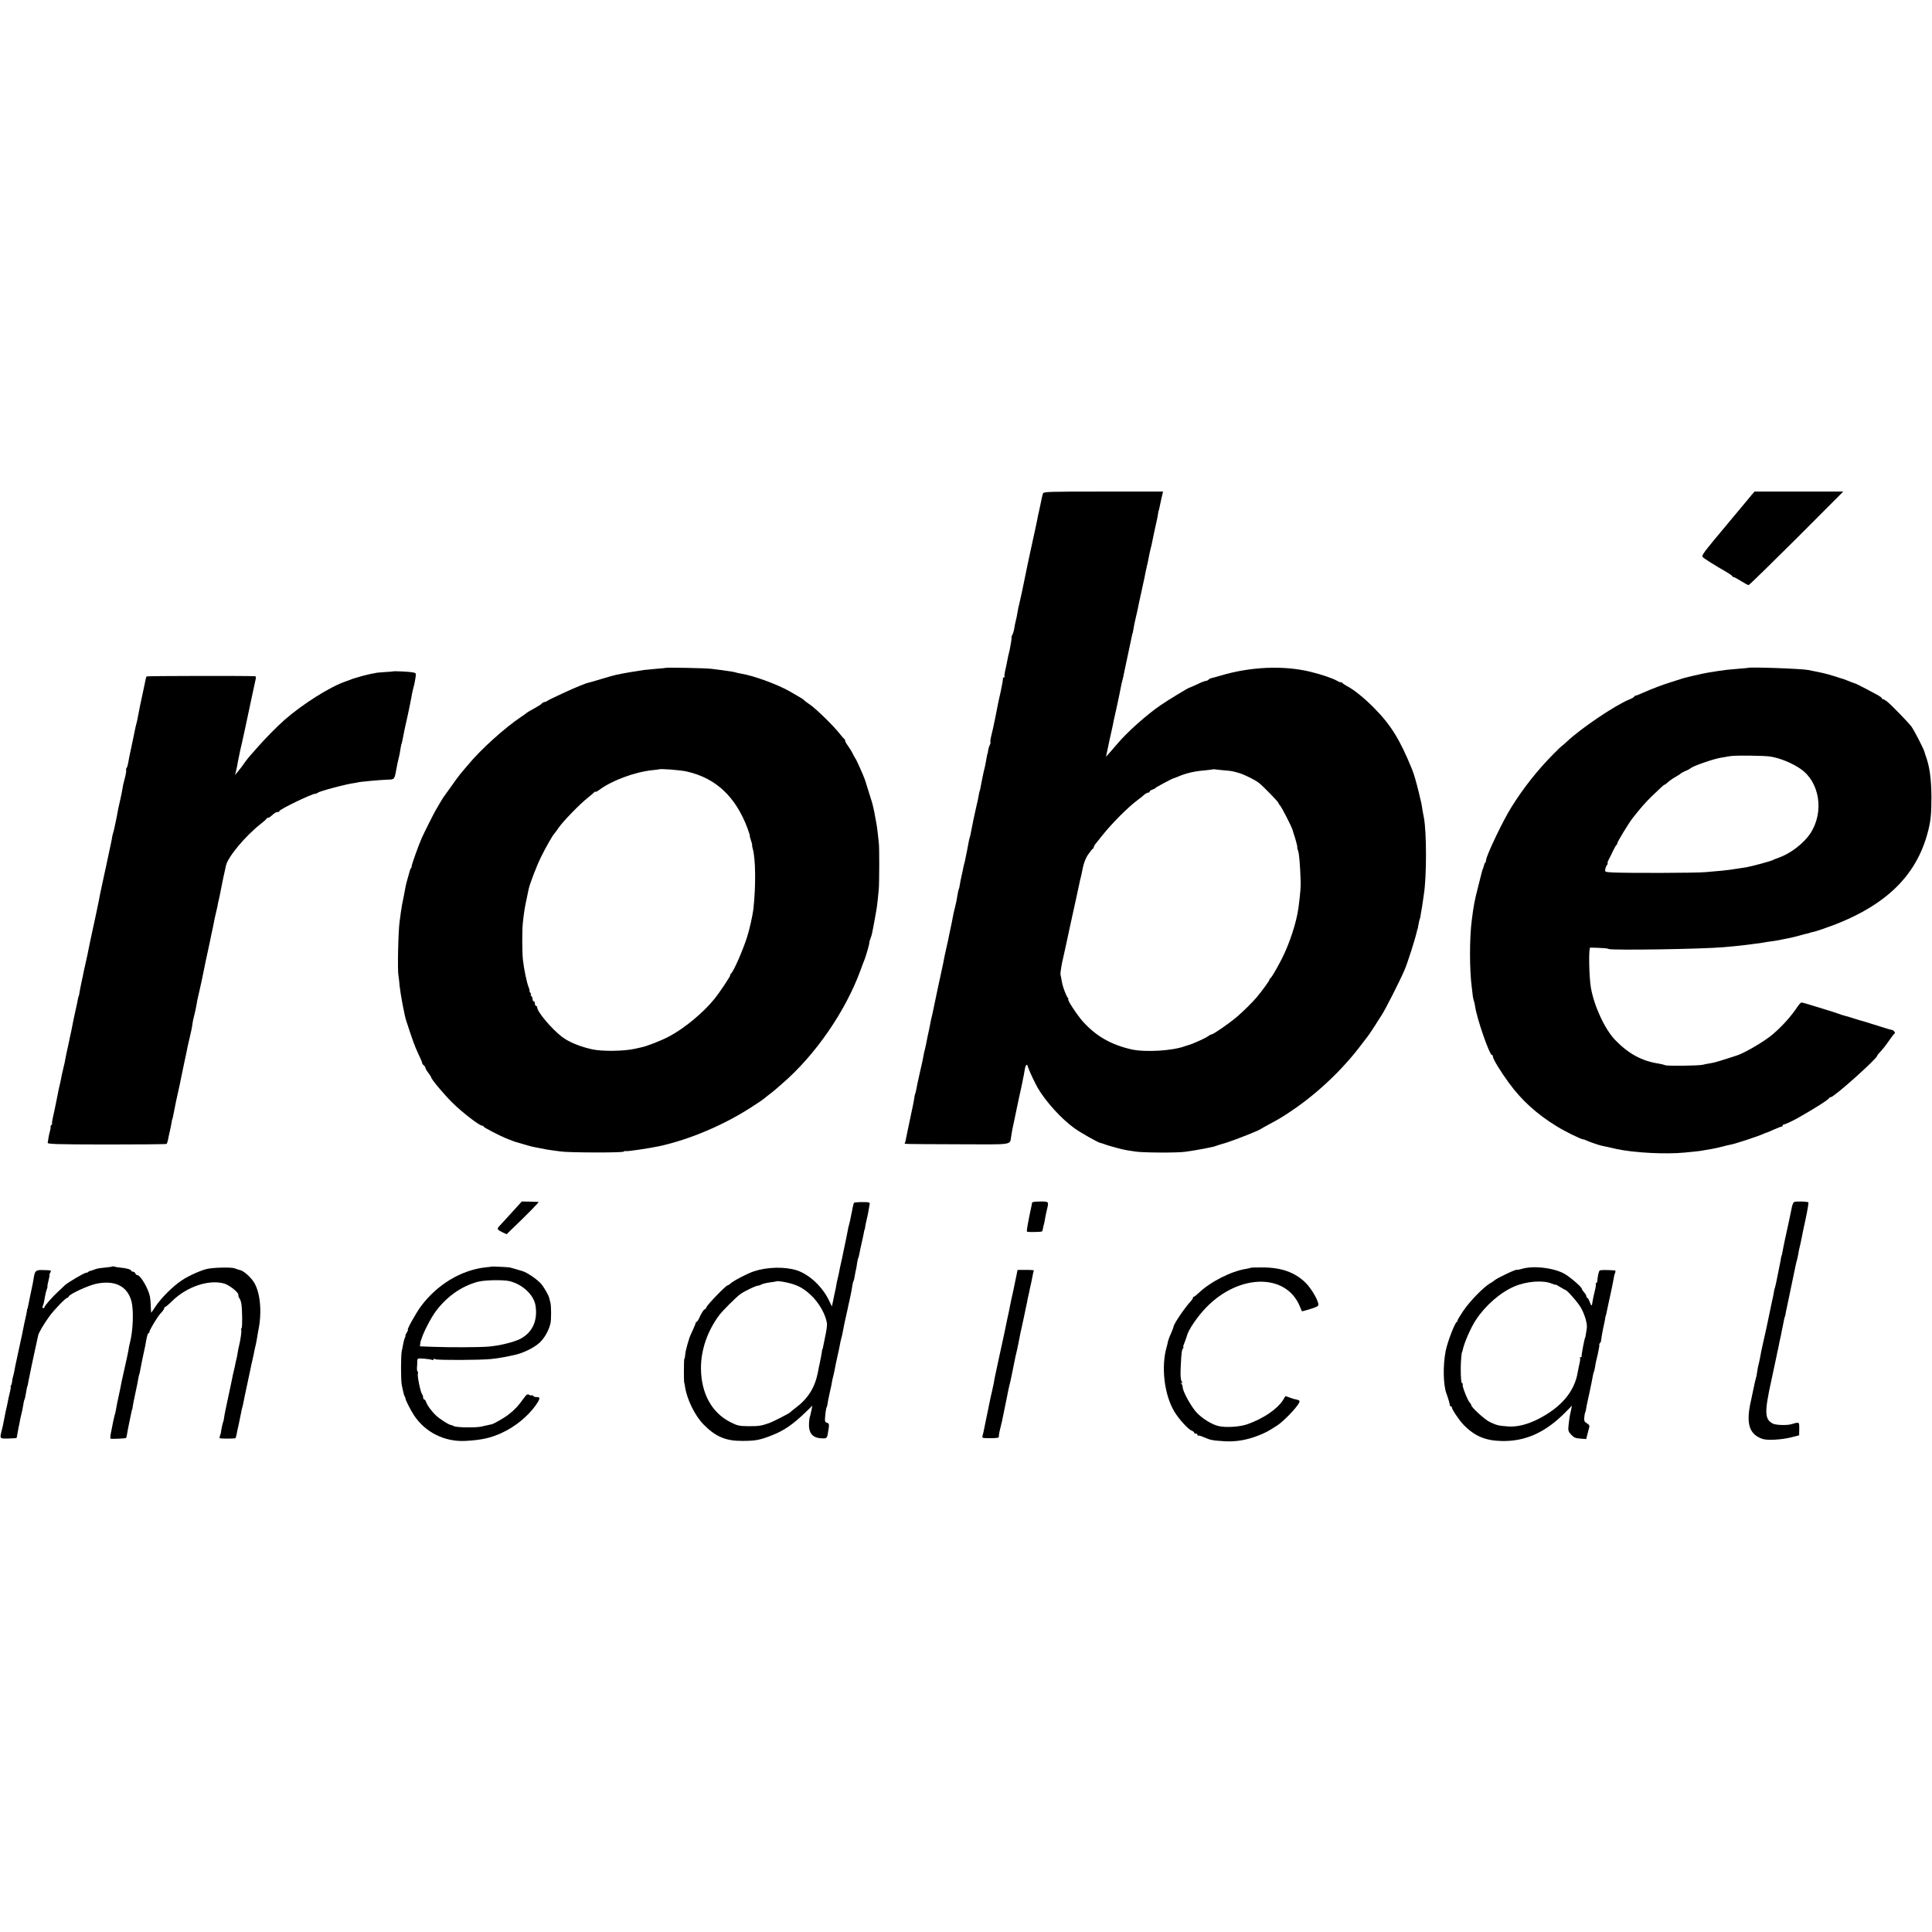 <?xml version="1.0" standalone="no"?>
<!DOCTYPE svg PUBLIC "-//W3C//DTD SVG 20010904//EN"
 "http://www.w3.org/TR/2001/REC-SVG-20010904/DTD/svg10.dtd">
<svg version="1.0" xmlns="http://www.w3.org/2000/svg"
 width="1694pt" height="1694pt" viewBox="0 0 1694 1694"
 preserveAspectRatio="xMidYMid meet">
<g transform="translate(0,1694) scale(0.1,-0.1)"
fill="#000000" stroke="none">
<path d="M9145 12613 c-4 -10 -9 -29 -11 -43 -3 -13 -12 -56 -20 -95 -9 -38
-18 -81 -20 -95 -3 -13 -12 -56 -20 -95 -9 -38 -17 -77 -19 -86 -2 -9 -12 -59
-24 -110 -11 -52 -22 -105 -25 -119 -34 -171 -66 -318 -70 -330 -3 -8 -7 -28
-10 -45 -7 -43 -16 -88 -21 -105 -3 -8 -7 -33 -11 -55 -3 -22 -11 -49 -17 -60
-6 -11 -9 -21 -8 -23 2 -1 0 -21 -4 -45 -11 -62 -14 -77 -19 -95 -3 -9 -8 -32
-11 -50 -3 -18 -12 -59 -19 -92 -8 -32 -11 -61 -8 -64 3 -3 0 -6 -7 -6 -7 0
-10 -3 -7 -8 2 -4 -7 -57 -20 -117 -14 -61 -27 -121 -29 -135 -2 -14 -7 -36
-10 -50 -2 -14 -9 -47 -15 -75 -12 -57 -15 -73 -30 -134 -6 -24 -8 -46 -6 -49
3 -2 0 -14 -6 -26 -6 -11 -12 -32 -14 -46 -1 -14 -3 -25 -4 -25 -2 0 -6 -18
-14 -65 -6 -34 -10 -58 -22 -102 -3 -13 -7 -32 -9 -43 -2 -11 -7 -36 -11 -55
-10 -54 -12 -65 -14 -65 -1 0 -3 -9 -5 -20 -6 -37 -15 -80 -25 -120 -12 -49
-39 -179 -46 -220 -3 -16 -7 -37 -10 -45 -3 -8 -8 -26 -10 -40 -3 -14 -9 -47
-14 -75 -6 -27 -12 -60 -15 -73 -2 -13 -6 -31 -9 -40 -3 -9 -7 -28 -10 -42 -2
-14 -10 -47 -16 -75 -6 -27 -13 -62 -15 -78 -2 -15 -6 -31 -9 -35 -2 -4 -7
-28 -11 -52 -3 -25 -12 -70 -20 -100 -8 -30 -17 -70 -20 -88 -3 -18 -12 -65
-21 -105 -8 -39 -18 -83 -20 -97 -3 -14 -12 -54 -20 -90 -8 -36 -17 -76 -19
-90 -2 -14 -7 -36 -10 -50 -3 -14 -10 -45 -15 -70 -5 -25 -17 -76 -25 -115 -8
-38 -18 -83 -21 -100 -3 -16 -14 -70 -25 -120 -12 -49 -23 -101 -25 -115 -4
-21 -10 -52 -20 -95 -1 -5 -5 -26 -9 -45 -3 -19 -10 -51 -15 -70 -5 -19 -12
-48 -14 -65 -7 -37 -9 -47 -35 -160 -11 -49 -23 -105 -26 -124 -3 -19 -8 -37
-10 -41 -3 -4 -6 -22 -9 -41 -2 -19 -18 -97 -35 -175 -16 -77 -33 -155 -36
-174 -3 -18 -8 -37 -11 -42 -6 -10 -28 -9 484 -11 472 -2 436 -8 448 68 3 21
7 45 9 54 3 13 44 209 60 286 4 19 8 36 21 95 3 14 7 35 10 48 2 12 6 34 10
50 3 15 7 41 10 57 8 43 20 51 28 19 7 -26 58 -135 86 -184 73 -124 209 -272
323 -354 52 -37 204 -123 222 -126 7 -1 32 -9 53 -17 20 -7 21 -7 92 -27 30
-9 71 -18 90 -21 19 -3 51 -8 70 -11 57 -11 369 -13 440 -3 76 11 95 14 175
29 72 15 76 15 95 22 8 4 49 16 90 28 74 23 286 106 305 121 6 4 35 21 65 37
91 48 129 71 204 122 230 154 455 369 616 585 25 33 47 62 50 65 7 7 84 123
88 133 2 4 19 30 37 57 29 43 158 297 198 390 29 65 99 287 112 350 2 8 4 15
5 15 1 0 3 11 5 25 6 33 13 65 15 65 1 0 3 9 5 20 1 11 5 34 8 50 3 17 9 50
12 75 3 25 8 56 10 70 25 154 24 550 0 671 -3 13 -8 40 -11 59 -10 65 -12 75
-34 164 -21 86 -42 160 -59 201 -107 263 -186 390 -336 541 -84 85 -176 159
-235 189 -19 10 -38 23 -42 29 -4 6 -8 8 -8 4 0 -4 -15 1 -33 11 -44 25 -135
56 -237 81 -234 57 -524 45 -785 -33 -38 -11 -76 -22 -84 -23 -7 -1 -18 -7
-24 -13 -6 -6 -17 -11 -24 -11 -7 0 -42 -13 -76 -30 -35 -16 -66 -30 -69 -30
-8 0 -184 -107 -247 -150 -124 -84 -300 -241 -386 -344 -16 -19 -45 -52 -63
-73 l-34 -38 6 30 c4 17 9 41 12 55 3 14 7 36 10 49 3 13 12 54 20 90 8 36 17
77 19 91 3 14 16 75 30 135 13 61 27 126 30 145 4 19 8 40 9 45 2 6 6 21 9 35
4 14 9 36 11 50 3 14 19 90 36 170 17 80 32 154 35 165 2 11 4 20 5 20 1 0 3
9 5 20 7 44 15 82 24 120 5 22 12 51 15 65 2 14 16 78 30 142 33 150 37 169
41 193 4 19 7 32 19 85 3 14 8 36 10 50 2 14 9 43 14 65 6 22 14 54 16 70 3
17 13 62 21 100 25 110 26 118 30 145 2 14 4 25 5 25 2 0 4 12 13 55 3 14 10
44 15 68 l10 42 -523 0 c-489 0 -523 -1 -530 -17z m1585 -2427 c71 -6 76 -7
135 -24 47 -14 140 -60 175 -88 36 -28 170 -166 170 -175 0 -4 6 -14 13 -21
15 -15 106 -193 111 -217 2 -9 6 -23 9 -31 12 -30 36 -120 32 -120 -3 0 0 -12
6 -27 10 -26 18 -118 23 -262 2 -58 -2 -109 -19 -241 -17 -128 -80 -320 -150
-455 -46 -88 -88 -160 -97 -163 -4 -2 -8 -8 -8 -14 0 -8 -62 -93 -110 -151
-34 -41 -119 -125 -175 -173 -67 -57 -207 -154 -222 -154 -6 0 -21 -8 -34 -18
-23 -17 -142 -70 -171 -76 -7 -2 -20 -6 -28 -9 -109 -41 -349 -55 -470 -28
-181 42 -310 116 -426 245 -53 60 -142 196 -127 196 3 0 0 6 -6 13 -6 8 -18
34 -27 58 -16 44 -20 60 -29 112 -3 16 -6 32 -7 35 -2 6 11 91 18 117 9 40 46
204 59 270 17 79 21 98 29 133 5 19 56 256 62 285 2 10 5 26 8 35 3 9 7 28 10
42 15 83 30 128 58 169 18 25 35 48 40 49 4 2 8 8 8 14 0 6 10 23 23 38 12 15
36 44 52 65 90 112 225 247 312 312 21 15 47 36 57 46 11 9 26 17 33 17 7 0
13 4 13 9 0 5 10 13 23 17 12 4 24 10 27 14 4 7 147 83 160 86 3 0 19 6 35 13
75 32 146 49 245 57 30 3 60 7 65 8 6 2 15 2 20 0 6 -1 39 -5 75 -8z"/>
<path d="M15364 12607 c-10 -12 -39 -47 -64 -77 -25 -30 -47 -57 -50 -60 -3
-3 -25 -30 -50 -60 -25 -30 -47 -57 -50 -60 -3 -3 -25 -30 -50 -60 -25 -30
-47 -57 -50 -60 -3 -3 -34 -40 -68 -83 -49 -60 -61 -81 -53 -91 10 -12 103
-71 215 -135 22 -13 43 -28 44 -32 2 -5 8 -9 13 -9 6 0 35 -16 65 -35 30 -19
59 -35 66 -35 6 0 195 185 421 410 l409 410 -389 0 -389 0 -20 -23z"/>
<path d="M5837 11084 c-1 -1 -38 -5 -82 -8 -44 -4 -95 -9 -112 -11 -79 -12
-157 -25 -187 -31 -11 -3 -34 -8 -50 -10 -16 -3 -72 -19 -125 -35 -53 -16
-106 -32 -118 -34 -12 -3 -35 -10 -50 -17 -16 -6 -30 -12 -33 -13 -38 -13
-263 -117 -279 -129 -7 -6 -20 -11 -29 -12 -8 -2 -18 -7 -21 -12 -3 -6 -33
-25 -66 -43 -33 -18 -62 -35 -65 -38 -3 -3 -25 -20 -50 -36 -141 -94 -356
-287 -465 -420 -28 -32 -59 -70 -70 -83 -11 -13 -46 -60 -77 -105 -32 -45 -61
-86 -66 -92 -8 -10 -40 -64 -74 -123 -24 -43 -101 -197 -121 -242 -27 -62 -87
-229 -87 -243 0 -7 -3 -17 -7 -21 -4 -3 -8 -12 -9 -19 -2 -7 -10 -37 -19 -67
-9 -30 -17 -64 -19 -75 -2 -11 -8 -45 -14 -75 -16 -76 -22 -109 -28 -155 -3
-22 -7 -56 -10 -75 -12 -80 -20 -429 -10 -475 2 -11 7 -51 10 -90 8 -73 42
-258 58 -305 55 -169 73 -219 104 -286 21 -43 37 -82 36 -86 -1 -3 5 -12 13
-18 8 -7 15 -17 15 -23 0 -5 11 -25 25 -43 14 -18 25 -36 25 -39 0 -16 108
-145 184 -221 83 -83 239 -204 263 -204 7 0 13 -3 13 -8 0 -7 141 -80 195
-102 44 -18 90 -35 95 -35 3 -1 32 -9 65 -19 33 -10 69 -20 80 -22 11 -2 42
-8 68 -13 26 -6 67 -13 90 -16 23 -3 60 -8 82 -11 67 -11 539 -12 552 -2 7 5
16 7 20 5 8 -5 210 25 298 44 265 59 560 184 800 339 55 35 102 67 105 70 3 3
23 19 45 36 22 16 53 41 70 56 16 14 41 36 55 48 288 248 553 632 684 990 15
41 31 84 36 95 14 36 44 140 42 147 -1 4 3 20 9 35 6 15 13 37 15 48 2 11 6
31 9 45 3 14 9 50 15 80 5 30 12 69 15 85 3 17 8 55 11 85 3 30 7 71 9 90 5
45 6 366 1 405 -2 17 -7 58 -10 92 -4 34 -9 72 -12 85 -2 13 -7 34 -9 48 -2
14 -7 36 -9 50 -3 14 -8 36 -11 49 -2 14 -19 70 -37 125 -17 56 -32 103 -33
106 -9 29 -78 184 -85 190 -3 3 -13 21 -22 40 -9 19 -28 50 -42 69 -14 19 -26
40 -26 47 0 7 -4 14 -8 16 -4 2 -23 23 -42 48 -52 66 -203 214 -257 251 -27
18 -50 36 -53 40 -5 7 -23 18 -122 75 -109 63 -320 140 -432 158 -21 4 -41 8
-45 10 -5 3 -45 10 -136 22 -16 2 -52 6 -80 10 -43 6 -393 13 -398 8z m186
-909 c254 -58 426 -219 531 -497 14 -38 23 -68 21 -68 -2 0 2 -18 10 -40 8
-22 12 -40 10 -40 -2 0 0 -14 5 -31 26 -89 28 -326 6 -529 -7 -58 -35 -184
-57 -251 -43 -131 -120 -304 -144 -321 -5 -4 -7 -8 -2 -8 8 0 -94 -154 -140
-210 -98 -121 -262 -256 -393 -326 -70 -38 -202 -89 -250 -98 -14 -3 -36 -8
-50 -11 -96 -23 -294 -25 -381 -5 -107 24 -205 65 -263 110 -90 69 -216 219
-216 257 0 7 -4 13 -10 13 -5 0 -10 9 -10 20 0 11 -4 20 -10 20 -5 0 -10 8
-10 18 0 10 -5 23 -12 30 -7 7 -8 12 -4 12 5 0 3 7 -4 15 -7 8 -10 15 -7 15 3
0 0 15 -8 34 -16 39 -40 153 -50 240 -7 63 -8 256 -1 321 10 95 17 137 32 206
8 41 17 82 19 92 10 47 70 204 107 279 39 81 106 198 118 208 3 3 21 26 38 52
39 57 189 211 257 264 28 22 53 44 57 49 4 6 8 6 8 2 0 -4 15 3 33 16 111 83
309 157 467 174 30 3 56 6 57 7 9 8 190 -6 246 -19z"/>
<path d="M15327 11084 c-1 -1 -40 -4 -87 -8 -95 -8 -115 -10 -180 -20 -25 -4
-58 -10 -75 -12 -51 -8 -221 -47 -245 -57 -8 -3 -46 -15 -85 -27 -78 -24 -173
-60 -253 -96 -29 -13 -57 -24 -62 -24 -6 0 -10 -3 -10 -7 0 -5 -21 -17 -46
-27 -126 -52 -425 -254 -547 -370 -21 -20 -40 -36 -42 -36 -2 0 -35 -32 -74
-71 -142 -144 -260 -293 -368 -465 -71 -111 -223 -430 -223 -466 0 -8 -3 -18
-7 -22 -5 -4 -9 -12 -9 -17 -1 -5 -3 -11 -4 -14 -1 -3 -4 -9 -5 -15 -1 -5 -3
-11 -5 -12 -2 -4 -3 -7 -39 -150 -33 -129 -39 -163 -56 -293 -21 -160 -21
-439 0 -595 4 -30 8 -64 9 -75 1 -11 5 -29 9 -40 4 -11 9 -34 11 -50 15 -106
126 -425 147 -425 5 0 9 -6 9 -14 0 -22 66 -129 140 -231 114 -155 243 -272
420 -381 67 -42 213 -114 231 -114 5 0 17 -4 27 -9 14 -8 112 -42 132 -46 3
-1 32 -7 65 -14 33 -8 65 -14 70 -16 154 -33 428 -47 595 -31 113 11 142 14
175 21 17 3 46 8 65 11 19 3 60 12 90 20 30 8 66 17 80 19 32 5 235 72 277 91
17 8 33 14 36 14 2 0 31 12 63 27 33 14 62 26 67 25 4 -1 7 3 7 8 0 6 5 10 10
10 10 0 83 34 125 58 145 82 268 160 273 174 2 4 9 8 15 8 28 0 407 339 407
364 0 3 8 14 18 24 31 33 57 66 92 117 19 28 38 52 42 53 11 5 -11 32 -26 32
-6 0 -60 16 -121 36 -60 19 -119 37 -129 40 -11 2 -47 13 -81 24 -34 11 -70
22 -81 24 -10 2 -37 11 -59 19 -22 8 -74 25 -115 37 -41 12 -102 31 -134 41
-33 10 -64 19 -70 19 -6 0 -22 -17 -36 -38 -52 -79 -130 -167 -215 -240 -69
-60 -254 -169 -320 -188 -5 -2 -39 -13 -75 -24 -106 -34 -123 -38 -160 -44
-19 -3 -46 -8 -60 -12 -37 -9 -313 -12 -330 -4 -8 4 -33 10 -55 14 -148 22
-267 87 -382 206 -91 94 -185 296 -214 460 -16 94 -21 350 -6 351 13 1 86 -2
127 -5 14 -1 30 -4 35 -7 25 -13 818 -1 1010 16 111 10 170 16 205 21 19 2 54
7 76 10 23 2 53 7 65 9 13 3 44 8 69 11 25 3 54 8 65 10 11 3 45 9 75 15 30 6
79 17 109 26 29 8 61 17 70 18 9 2 16 4 16 5 0 1 10 3 22 6 12 2 51 13 85 25
533 179 829 451 933 859 24 91 30 156 30 300 -1 163 -16 273 -52 368 -3 9 -7
22 -9 29 -5 24 -92 193 -115 223 -29 38 -172 186 -212 218 -15 12 -32 22 -37
22 -6 0 -10 3 -10 8 0 4 -15 15 -33 26 -35 20 -189 100 -197 102 -9 2 -44 15
-70 26 -14 6 -30 12 -36 14 -7 1 -38 11 -70 22 -33 11 -95 28 -139 37 -44 9
-89 18 -99 20 -54 12 -518 28 -529 19z m198 -778 c85 -14 187 -56 263 -108
167 -115 208 -376 87 -563 -58 -89 -176 -180 -281 -216 -21 -7 -43 -16 -49
-20 -11 -8 -185 -55 -231 -63 -29 -5 -56 -9 -144 -22 -37 -5 -82 -10 -215 -21
-84 -8 -688 -9 -812 -3 -70 4 -72 5 -68 28 2 13 9 30 16 38 6 8 8 14 5 14 -4
0 1 17 12 38 11 20 28 55 38 77 11 22 23 43 27 46 5 3 8 10 8 15 -2 10 99 175
132 218 70 90 121 147 172 196 32 30 69 65 82 78 13 12 26 22 29 22 3 0 15 9
27 20 12 12 42 33 67 47 25 14 47 29 50 33 3 3 20 12 38 20 19 7 39 18 45 24
21 19 201 82 266 92 20 4 56 10 81 14 46 8 301 5 355 -4z"/>
<path d="M3446 11053 c-1 -1 -35 -4 -76 -6 -41 -3 -75 -6 -75 -7 0 -1 -13 -4
-30 -6 -16 -3 -55 -12 -85 -20 -30 -9 -59 -17 -65 -19 -9 -2 -22 -6 -62 -22
-10 -3 -20 -7 -23 -8 -135 -46 -375 -197 -534 -336 -62 -54 -176 -170 -236
-239 -30 -35 -62 -70 -70 -79 -8 -9 -26 -32 -40 -51 -31 -44 -34 -49 -64 -85
l-25 -30 10 40 c5 22 12 54 14 72 3 18 12 62 20 98 9 36 27 118 41 183 14 64
27 126 29 136 3 11 14 64 25 118 11 54 27 125 34 158 13 55 13 60 -2 61 -69 4
-945 3 -947 -2 -2 -3 -6 -16 -9 -30 -2 -13 -14 -67 -25 -119 -20 -93 -29 -135
-36 -175 -11 -58 -16 -82 -21 -97 -3 -10 -7 -29 -10 -44 -3 -14 -16 -77 -29
-140 -14 -63 -28 -131 -31 -152 -3 -20 -10 -42 -15 -48 -5 -6 -6 -13 -3 -16 3
-3 -2 -34 -11 -69 -10 -35 -19 -75 -20 -89 -2 -14 -11 -59 -20 -100 -10 -41
-19 -84 -21 -95 -9 -55 -36 -182 -41 -195 -3 -8 -7 -24 -9 -35 -1 -11 -5 -31
-8 -45 -3 -14 -10 -47 -16 -75 -6 -27 -12 -59 -15 -70 -2 -11 -20 -96 -41
-190 -20 -93 -38 -179 -39 -190 -2 -11 -13 -65 -25 -120 -12 -55 -24 -109 -26
-120 -2 -11 -6 -30 -9 -42 -10 -43 -26 -123 -39 -188 -2 -11 -11 -51 -20 -90
-9 -38 -18 -81 -20 -95 -3 -14 -8 -36 -11 -50 -9 -41 -17 -84 -20 -105 -2 -11
-4 -20 -5 -20 -2 0 -6 -18 -14 -62 -4 -18 -13 -61 -21 -95 -8 -35 -16 -76 -19
-93 -3 -16 -8 -41 -11 -55 -3 -14 -8 -36 -11 -50 -2 -14 -12 -56 -20 -95 -9
-38 -18 -83 -21 -100 -2 -16 -9 -48 -15 -70 -5 -22 -12 -51 -15 -65 -2 -14 -9
-45 -14 -70 -6 -25 -12 -54 -15 -65 -2 -11 -8 -43 -14 -71 -6 -28 -13 -63 -16
-79 -3 -15 -11 -54 -19 -87 -7 -32 -11 -58 -8 -58 3 0 0 -7 -7 -15 -7 -8 -10
-15 -7 -15 3 0 1 -16 -4 -35 -6 -19 -12 -47 -14 -63 -2 -15 -5 -34 -7 -41 -3
-13 68 -15 515 -16 285 0 522 2 527 5 4 3 10 19 13 35 3 17 10 53 17 80 6 28
13 61 15 75 2 14 4 25 5 25 1 0 3 7 5 15 1 8 8 40 14 70 6 30 13 64 15 75 3
11 12 54 21 95 9 41 19 86 21 100 3 14 16 78 30 144 14 65 28 130 30 144 3 14
12 52 20 86 8 34 17 75 19 91 2 17 6 39 8 50 15 57 29 123 32 145 1 14 8 43
13 65 9 34 45 201 58 270 4 23 6 29 33 155 11 52 23 106 25 120 3 14 8 36 11
50 3 14 8 39 11 55 3 17 9 48 15 70 5 22 12 51 15 65 2 14 7 39 11 55 4 17 7
32 8 35 0 3 4 21 8 40 4 19 9 46 12 60 3 14 7 36 10 50 3 14 7 36 11 50 3 14
10 45 15 69 15 75 168 259 304 366 28 22 52 43 53 48 2 4 8 7 14 7 5 0 16 6
23 13 35 31 45 37 60 37 8 0 15 4 15 9 0 14 284 151 312 151 8 0 18 4 24 9 15
14 259 79 327 86 9 2 18 3 20 4 6 5 199 23 266 25 59 1 60 2 75 86 10 53 17
86 21 100 5 16 16 74 20 105 2 11 4 21 5 23 2 1 3 5 4 10 3 13 18 86 22 110 3
13 16 74 30 135 13 62 27 128 30 147 2 19 10 53 15 75 12 44 15 56 23 108 5
34 4 36 -27 42 -30 6 -166 12 -171 8z"/>
<path d="M4535 6361 c-22 -24 -62 -69 -90 -99 -27 -30 -58 -64 -68 -74 -22
-23 -17 -31 29 -53 l36 -17 40 39 c142 136 247 243 240 244 -4 1 -38 2 -77 3
l-70 1 -40 -44z"/>
<path d="M9049 6395 c0 -5 -2 -17 -4 -25 -4 -16 -11 -49 -19 -90 -3 -14 -9
-49 -15 -79 -6 -30 -9 -57 -6 -60 6 -6 126 -4 132 2 2 3 6 14 8 26 2 13 6 30
9 39 3 9 7 33 10 52 4 19 10 53 16 75 17 71 17 70 -60 70 -39 0 -70 -4 -71
-10z"/>
<path d="M15720 6385 c-5 -12 -11 -35 -13 -51 -4 -23 -33 -156 -61 -284 -2 -8
-7 -35 -12 -60 -9 -51 -11 -59 -14 -62 -1 -2 -3 -12 -5 -23 -1 -11 -5 -31 -8
-45 -3 -14 -13 -63 -22 -110 -9 -47 -19 -92 -22 -100 -3 -8 -7 -22 -8 -30 -1
-14 -15 -81 -21 -105 -1 -5 -12 -57 -24 -115 -25 -120 -22 -107 -49 -225 -11
-49 -23 -106 -26 -125 -3 -19 -8 -42 -10 -50 -7 -25 -17 -74 -20 -100 -1 -14
-5 -32 -8 -40 -3 -8 -13 -51 -22 -95 -9 -44 -18 -89 -21 -100 -48 -205 -19
-302 101 -342 42 -14 167 -7 250 14 l70 18 1 57 c0 63 3 62 -71 40 -39 -11
-135 -8 -161 6 -72 38 -74 98 -14 372 23 107 44 204 46 215 2 11 6 31 9 45 4
14 8 34 10 45 2 11 6 31 9 45 3 14 8 36 11 50 2 14 10 50 16 80 6 30 13 62 14
70 2 8 4 15 5 15 1 0 3 9 5 20 2 11 6 34 10 50 33 155 70 332 80 383 3 15 8
35 11 44 3 10 7 30 10 45 2 16 7 39 10 53 12 50 15 65 20 90 2 14 18 89 35
168 17 79 28 146 25 150 -4 3 -34 7 -67 7 -54 1 -62 -2 -69 -20z"/>
<path d="M7487 6393 c-2 -5 -7 -24 -11 -43 -3 -19 -9 -46 -12 -60 -3 -14 -7
-36 -10 -50 -3 -14 -8 -34 -11 -45 -4 -11 -7 -27 -8 -35 -2 -14 -29 -146 -41
-200 -3 -14 -7 -34 -9 -45 -2 -11 -7 -31 -10 -45 -3 -14 -8 -34 -10 -45 -7
-39 -16 -80 -20 -95 -2 -8 -7 -28 -10 -45 -2 -16 -7 -41 -10 -55 -3 -14 -8
-36 -11 -49 -3 -13 -8 -40 -12 -60 l-8 -36 -24 50 c-58 123 -175 232 -285 267
-105 33 -260 29 -374 -9 -54 -17 -186 -86 -207 -108 -9 -8 -19 -15 -24 -15
-14 0 -179 -170 -185 -191 -4 -10 -10 -19 -15 -19 -9 0 -29 -32 -52 -82 -7
-16 -16 -28 -20 -28 -4 0 -8 -4 -8 -9 0 -5 -12 -35 -27 -67 -15 -33 -28 -61
-28 -64 -1 -3 -9 -30 -18 -60 -9 -30 -18 -70 -19 -88 -1 -19 -5 -35 -8 -37 -4
-3 -5 -210 0 -210 1 0 3 -13 6 -30 15 -111 86 -256 162 -334 107 -109 196
-146 342 -145 116 0 156 8 266 52 100 40 178 94 283 195 l64 62 -7 -35 c-11
-50 -14 -65 -16 -65 -1 0 -4 -20 -6 -45 -7 -91 26 -136 104 -141 46 -4 53 0
59 33 16 93 16 96 -6 103 -17 5 -20 13 -16 53 3 43 11 87 15 87 1 0 3 9 5 20
3 21 11 65 20 103 3 12 7 32 10 45 3 12 8 36 10 52 3 17 8 37 10 45 2 8 7 27
10 43 12 64 17 85 30 145 8 34 17 77 20 95 3 17 8 40 11 49 5 17 11 44 20 93
3 17 11 58 19 91 8 34 16 73 19 85 2 13 9 44 15 69 12 53 22 106 26 137 2 12
6 26 9 31 3 5 8 27 11 48 4 22 8 46 11 55 2 9 7 33 9 54 3 20 8 41 11 46 2 5
7 21 9 36 3 16 12 60 21 98 9 39 17 79 19 90 1 11 3 20 5 20 1 0 3 9 5 20 1
11 5 31 8 45 15 65 18 77 23 109 3 18 7 42 9 52 3 17 -3 19 -65 19 -38 0 -71
-3 -73 -7z m-549 -708 c68 -20 112 -45 170 -99 72 -66 132 -171 143 -251 2
-16 -6 -71 -16 -115 -1 -3 -5 -25 -10 -50 -10 -53 -12 -59 -15 -62 -1 -2 -3
-12 -4 -23 -2 -17 -10 -57 -21 -110 -2 -5 -8 -37 -14 -70 -27 -134 -87 -229
-197 -311 -21 -16 -41 -32 -44 -36 -8 -10 -149 -83 -190 -97 -65 -23 -85 -26
-176 -26 -82 1 -97 4 -155 33 -168 83 -262 254 -263 477 0 158 56 323 159 462
30 40 146 156 185 185 37 28 153 82 163 76 1 -1 12 4 24 10 11 6 45 14 75 18
29 3 54 8 56 9 7 6 77 -5 130 -20z"/>
<path d="M988 5836 c-1 -2 -31 -7 -65 -10 -62 -6 -75 -9 -110 -23 -10 -3 -21
-7 -25 -7 -3 -1 -10 -4 -14 -8 -4 -5 -13 -8 -20 -8 -15 0 -159 -85 -185 -109
-9 -9 -34 -32 -55 -52 -52 -47 -124 -129 -124 -140 0 -5 -5 -9 -11 -9 -7 0 -8
7 -4 18 8 19 13 42 21 91 3 19 10 45 15 58 5 13 7 23 5 23 -2 0 2 23 9 50 7
28 11 50 9 50 -3 0 0 9 6 20 12 23 14 22 -64 24 -63 2 -70 -5 -81 -73 -2 -14
-6 -39 -10 -56 -3 -16 -13 -64 -22 -105 -8 -41 -17 -82 -18 -90 -2 -8 -4 -15
-5 -15 -1 0 -3 -9 -4 -20 -1 -11 -8 -42 -14 -70 -7 -27 -14 -61 -16 -75 -3
-14 -8 -36 -10 -50 -3 -14 -8 -35 -10 -46 -2 -12 -14 -66 -26 -120 -29 -134
-29 -135 -35 -169 -3 -16 -9 -39 -12 -50 -3 -11 -7 -29 -7 -40 -1 -11 -5 -26
-9 -32 -5 -7 -6 -13 -4 -13 3 0 1 -17 -4 -37 -10 -40 -16 -69 -23 -105 -2 -13
-9 -43 -15 -68 -5 -25 -12 -58 -15 -75 -9 -49 -14 -71 -23 -106 -16 -63 -15
-64 60 -62 38 1 70 3 72 5 2 2 5 19 8 38 3 19 8 46 11 60 4 14 9 39 11 55 3
17 8 37 10 45 6 21 16 70 21 103 2 16 6 32 9 37 3 4 8 25 11 46 8 48 12 69 14
69 1 0 3 9 5 20 2 11 8 45 15 75 6 30 13 64 15 75 2 11 16 74 30 140 15 66 28
128 30 137 5 24 51 102 97 165 43 59 143 163 157 163 5 0 11 6 14 13 8 21 167
94 237 110 166 36 277 -19 313 -154 20 -79 14 -254 -13 -359 -5 -19 -12 -51
-14 -70 -3 -19 -17 -84 -31 -145 -14 -60 -27 -121 -30 -135 -2 -14 -11 -59
-20 -100 -17 -77 -22 -102 -29 -144 -2 -13 -7 -33 -11 -45 -3 -11 -8 -33 -11
-47 -3 -15 -11 -56 -18 -91 -8 -35 -11 -65 -7 -67 8 -5 131 1 137 6 2 3 6 18
8 34 2 16 12 65 21 109 9 44 19 87 20 95 2 8 4 15 5 15 1 0 3 14 5 30 3 17 11
62 20 100 15 69 23 110 30 150 2 11 4 21 5 23 3 3 5 11 14 62 9 48 13 67 31
150 4 14 11 53 17 88 6 34 15 62 19 62 5 0 9 6 9 12 0 7 17 40 37 73 39 63 47
74 76 106 9 10 17 24 17 29 0 6 4 10 8 10 4 0 33 24 63 54 131 127 324 190
457 151 44 -14 122 -75 122 -97 0 -17 2 -23 11 -34 5 -6 12 -26 15 -45 9 -55
10 -210 2 -215 -5 -3 -6 -9 -3 -14 5 -8 -5 -82 -19 -140 -4 -14 -9 -41 -12
-60 -3 -19 -7 -43 -10 -52 -3 -10 -7 -30 -10 -45 -3 -16 -9 -44 -14 -63 -5
-19 -11 -48 -14 -65 -3 -16 -20 -95 -37 -175 -18 -80 -33 -156 -34 -170 -2
-14 -5 -32 -9 -40 -3 -8 -8 -26 -10 -40 -3 -14 -5 -27 -6 -30 -2 -3 -2 -8 -1
-12 0 -4 -4 -19 -9 -33 -5 -14 -6 -25 -2 -26 29 -5 134 -3 137 1 2 4 6 17 9
31 2 13 11 56 20 94 8 39 17 83 20 98 2 15 7 35 10 45 3 9 7 28 10 42 2 14 16
81 31 150 15 69 29 136 32 150 2 14 9 43 14 65 9 39 14 61 23 108 3 12 8 33
11 47 3 14 7 39 10 55 2 17 7 41 9 54 36 168 18 347 -42 435 -31 45 -89 95
-118 100 -10 2 -31 9 -46 15 -28 11 -177 8 -238 -4 -54 -11 -165 -60 -227
-102 -75 -49 -180 -154 -227 -225 -21 -32 -39 -58 -40 -58 -1 0 -3 24 -4 53 0
28 -4 68 -7 87 -14 71 -83 190 -112 190 -6 0 -13 7 -17 15 -3 8 -12 15 -21 15
-8 0 -15 4 -15 9 0 10 -47 23 -99 27 -19 2 -40 5 -47 8 -7 3 -14 3 -16 2z"/>
<path d="M4307 5834 c-1 -1 -22 -4 -47 -6 -215 -23 -428 -151 -570 -343 -44
-60 -125 -205 -114 -205 4 0 -1 -11 -10 -25 -9 -14 -14 -25 -11 -25 3 0 1 -8
-4 -17 -5 -10 -12 -34 -15 -53 -3 -19 -9 -48 -13 -65 -9 -38 -9 -260 0 -300 3
-16 9 -43 13 -60 3 -16 9 -34 13 -40 3 -5 6 -12 6 -15 0 -16 44 -102 76 -151
100 -150 270 -233 452 -223 141 8 216 25 314 69 120 55 229 144 301 244 35 49
40 71 17 71 -25 0 -29 1 -42 12 -7 6 -13 7 -13 4 0 -4 -9 -2 -19 4 -17 9 -24
4 -50 -32 -43 -61 -79 -100 -131 -140 -39 -31 -141 -89 -155 -88 -3 0 -6 0 -7
-1 -2 0 -10 -2 -18 -4 -8 -2 -34 -8 -58 -13 -49 -12 -223 -9 -243 4 -8 5 -20
9 -27 10 -20 3 -94 51 -127 81 -39 36 -80 92 -89 121 -4 12 -12 22 -17 22 -5
0 -9 8 -9 18 0 10 -4 22 -9 27 -13 14 -44 163 -37 180 3 8 2 16 -2 19 -4 2 -7
17 -6 33 1 15 3 41 3 56 1 28 1 28 60 24 32 -3 64 -7 70 -11 6 -4 11 -2 11 4
0 7 6 8 18 2 19 -9 391 -8 488 2 34 3 86 11 115 17 30 6 63 13 74 15 83 15
184 63 238 113 42 39 82 111 94 170 7 34 7 150 -1 179 -3 12 -8 31 -11 43 -5
24 -46 94 -72 124 -35 39 -123 99 -163 110 -3 1 -25 7 -50 15 -25 7 -52 15
-60 17 -18 3 -159 10 -163 7z m160 -127 c114 -28 212 -119 228 -212 22 -134
-27 -240 -134 -295 -59 -29 -180 -59 -276 -67 -87 -7 -326 -8 -497 -2 l-106 4
3 25 c2 14 4 26 6 28 1 1 2 5 4 10 16 57 86 192 128 247 96 127 220 215 362
255 58 17 225 20 282 7z"/>
<path d="M10967 5824 c-2 -2 -21 -6 -43 -10 -128 -20 -310 -112 -414 -211 -19
-18 -38 -33 -42 -33 -5 0 -8 -4 -8 -10 0 -5 -10 -20 -22 -33 -49 -51 -148
-198 -148 -219 0 -5 -9 -27 -19 -51 -18 -38 -35 -89 -33 -94 0 -2 -4 -17 -9
-35 -50 -175 -20 -420 69 -567 41 -67 123 -157 153 -166 10 -4 19 -11 19 -16
0 -5 7 -9 15 -9 8 0 15 -5 15 -12 0 -6 3 -9 6 -6 3 4 26 -3 50 -14 58 -25 72
-28 180 -35 103 -6 200 11 305 53 61 25 76 33 154 83 55 34 168 151 194 198 9
19 8 23 -12 29 -12 4 -23 6 -24 6 -2 -1 -21 5 -42 13 l-40 14 -20 -33 c-51
-81 -172 -164 -317 -215 -64 -22 -188 -30 -249 -15 -59 13 -147 68 -195 121
-48 53 -120 184 -120 220 0 11 -6 25 -12 32 -11 11 -10 12 0 6 12 -6 12 -3 2
15 -9 16 -11 57 -7 134 6 118 8 134 20 154 5 6 6 12 2 12 -3 0 2 17 11 38 8
20 17 46 20 56 10 51 95 176 174 256 287 292 694 296 815 10 10 -25 20 -46 20
-47 1 -2 34 7 73 19 50 15 72 26 72 37 0 38 -63 145 -113 194 -94 92 -213 134
-381 134 -52 0 -97 -1 -99 -3z"/>
<path d="M13342 5814 c-23 -6 -42 -10 -42 -8 0 10 -177 -73 -198 -94 -8 -6
-23 -17 -34 -23 -56 -30 -183 -160 -242 -249 -25 -38 -46 -73 -46 -78 0 -6 -4
-12 -8 -14 -16 -7 -81 -176 -96 -253 -25 -126 -22 -299 7 -375 15 -39 31 -96
29 -102 -1 -5 3 -8 8 -8 6 0 10 -5 10 -10 0 -17 65 -114 101 -151 98 -101 192
-141 337 -144 209 -4 384 75 561 255 l54 55 -7 -35 c-4 -19 -9 -44 -12 -55 -2
-11 -7 -45 -10 -76 -6 -52 -4 -59 22 -88 24 -26 38 -32 81 -35 l51 -4 12 47
c6 25 13 53 16 62 2 9 -6 21 -21 29 -22 12 -26 20 -24 50 2 19 5 39 8 45 3 5
6 16 7 25 1 8 4 26 7 40 3 14 15 68 26 120 11 52 23 110 26 129 3 19 8 38 10
41 3 4 7 25 11 45 3 21 7 45 10 54 18 72 31 141 27 141 -3 0 -1 6 5 13 6 6 10
15 10 20 0 9 13 84 19 112 2 11 7 31 10 45 3 14 7 34 8 45 2 11 4 20 5 20 1 0
3 9 5 19 2 11 11 51 19 90 9 39 18 82 21 96 3 14 10 49 16 77 5 29 11 56 11
60 0 5 4 18 9 31 6 15 5 22 -4 23 -80 5 -129 5 -133 -3 -7 -11 -17 -58 -18
-85 -1 -13 -5 -23 -10 -23 -5 0 -7 -3 -4 -6 3 -3 0 -29 -7 -57 -8 -29 -16 -70
-20 -91 -7 -53 -11 -54 -26 -12 -7 20 -17 36 -21 36 -4 0 -8 6 -8 13 0 7 -9
23 -20 35 -11 12 -20 25 -20 31 0 16 -111 111 -159 136 -101 51 -269 69 -369
39z m262 -128 c20 -8 36 -13 36 -10 0 2 18 -7 40 -21 22 -14 42 -25 45 -25 14
0 115 -115 139 -160 34 -63 56 -142 49 -178 -2 -15 -6 -38 -8 -52 -2 -14 -4
-25 -5 -25 -5 0 -35 -155 -32 -167 1 -5 -3 -8 -9 -8 -5 0 -8 -4 -5 -8 3 -4 1
-26 -5 -48 -5 -21 -11 -55 -15 -74 -27 -171 -146 -311 -350 -414 -96 -48 -184
-69 -264 -63 -80 6 -94 9 -156 38 -45 21 -164 130 -164 149 0 5 -6 15 -13 22
-19 19 -69 147 -62 158 3 6 2 10 -3 10 -10 0 -14 43 -14 140 1 56 7 135 12
135 1 0 3 8 5 17 12 61 70 195 114 262 83 128 214 242 338 296 107 46 252 57
327 26z"/>
<path d="M8916 5775 c-3 -16 -17 -84 -31 -150 -15 -66 -29 -131 -31 -145 -4
-23 -14 -70 -20 -95 -2 -9 -16 -74 -29 -140 -5 -22 -43 -198 -50 -230 -3 -11
-9 -42 -15 -70 -6 -27 -13 -61 -16 -75 -3 -14 -8 -38 -10 -55 -3 -16 -10 -48
-15 -70 -5 -22 -12 -51 -15 -65 -11 -57 -36 -176 -38 -185 -3 -12 -17 -82 -22
-108 -2 -10 -6 -27 -9 -38 -6 -18 -1 -19 70 -19 55 0 75 3 73 13 -1 6 3 35 10
62 7 28 15 61 18 75 19 95 34 169 39 190 3 14 8 39 11 55 3 17 9 46 14 65 8
29 23 101 54 256 3 10 9 39 15 64 5 25 13 60 16 79 3 19 19 96 36 170 16 75
32 150 35 166 2 17 7 37 9 45 2 8 6 26 9 40 2 14 9 45 15 70 5 25 13 60 16 79
3 19 8 37 10 41 2 3 -29 6 -70 5 l-73 0 -6 -30z"/>
</g>
</svg>
